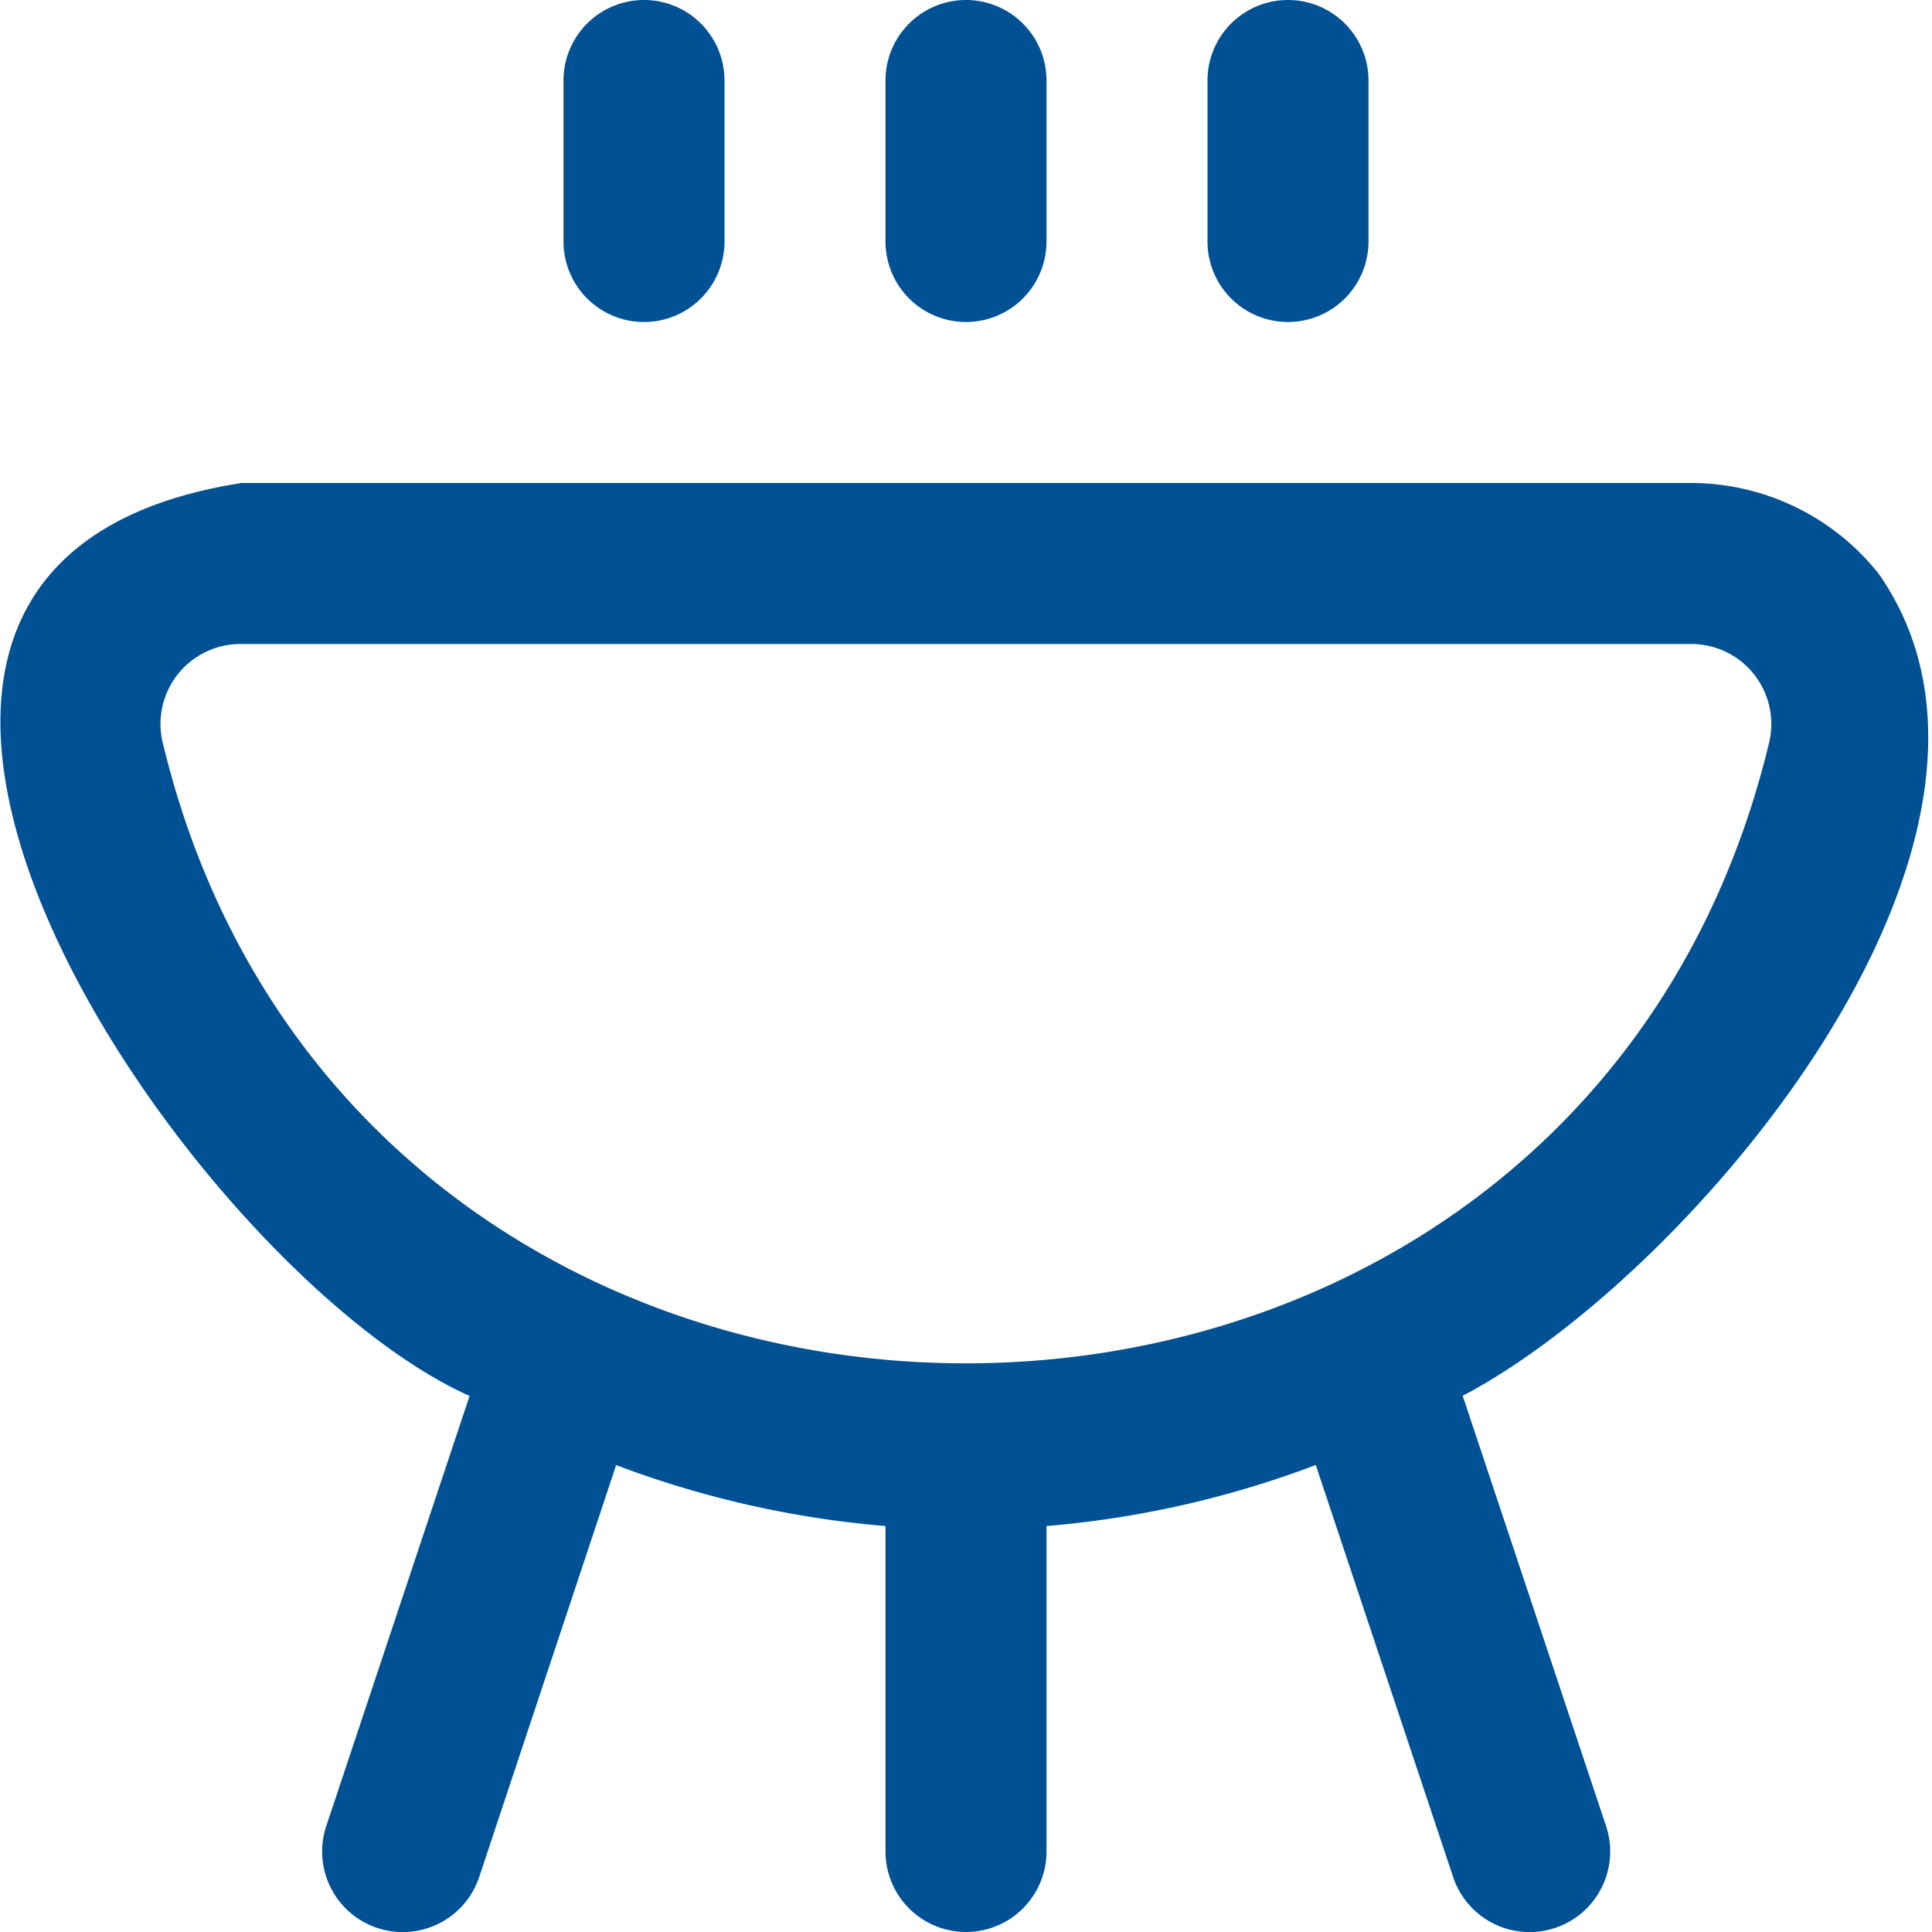 <?xml version="1.0" encoding="UTF-8"?>
<svg fill="#005194" xmlns="http://www.w3.org/2000/svg" id="Layer_1" data-name="Layer 1" viewBox="0 0 24 24" width="512" height="512"><path d="M23.339,7.129A2.978,2.978,0,0,0,21,6H3c-6.654,1.04-.636,9.791,2.833,11.341L4.053,22.684a1,1,0,1,0,1.9.632L7.654,18.2A12.329,12.329,0,0,0,11,18.957V23a1,1,0,0,0,2,0V18.957a12.322,12.322,0,0,0,3.345-.758l1.706,5.117a1,1,0,1,0,1.9-.632l-1.781-5.345C21.009,15.85,25.622,10.4,23.339,7.129ZM21.972,9.244C19.488,19.5,4.506,19.5,2.026,9.244A.993.993,0,0,1,3,8H21A.994.994,0,0,1,21.972,9.244ZM11,3V1a1,1,0,0,1,2,0V3A1,1,0,0,1,11,3Zm4,0V1a1,1,0,1,1,2,0V3A1,1,0,0,1,15,3ZM7,3V1A1,1,0,1,1,9,1V3A1,1,0,0,1,7,3Z"/></svg>
